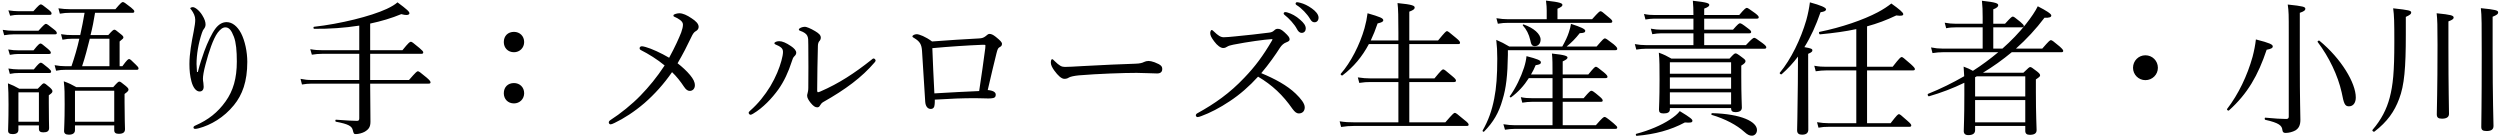 <svg width="447" height="25" viewBox="0 0 447 25" fill="none" xmlns="http://www.w3.org/2000/svg">
<path d="M21.388 11.834H21.882C22.714 10.69 22.922 10.56 23.078 10.56C23.26 10.56 23.416 10.69 24.3 11.574C24.638 11.886 24.768 12.068 24.768 12.224C24.768 12.406 24.69 12.484 24.43 12.484H11.638C11.118 12.484 10.702 12.51 10.026 12.64L9.766 11.652C10.52 11.782 10.988 11.834 11.638 11.834H12.782C13.328 10.222 13.822 8.584 14.186 6.92H12.99C12.314 6.92 11.846 6.972 11.17 7.102L10.91 6.114C11.716 6.244 12.236 6.27 12.99 6.27H14.342C14.654 4.944 14.888 3.618 15.122 2.292H12.496C11.898 2.292 11.43 2.318 10.702 2.448L10.442 1.486C11.248 1.59 11.768 1.642 12.496 1.642H20.634C21.622 0.472 21.804 0.368 21.96 0.368C22.142 0.368 22.324 0.472 23.442 1.356C23.884 1.72 24.014 1.876 24.014 2.032C24.014 2.214 23.936 2.292 23.676 2.292H16.994C16.786 3.618 16.526 4.97 16.188 6.27H19.36C20.114 5.412 20.296 5.308 20.452 5.308C20.608 5.308 20.764 5.412 21.544 6.062C21.96 6.374 22.064 6.53 22.064 6.686C22.064 6.842 21.986 6.946 21.388 7.414V11.834ZM19.568 11.834V6.92H16.058C15.642 8.558 15.226 10.222 14.68 11.834H19.568ZM13.406 22.416V23.274C13.406 23.794 13.016 24.08 12.314 24.08C11.716 24.08 11.456 23.846 11.456 23.43C11.456 22.858 11.56 21.896 11.56 18.646C11.56 16.826 11.56 15.812 11.404 14.538C12.392 14.902 12.756 15.084 13.64 15.578H20.244C21.024 14.694 21.18 14.59 21.336 14.59C21.518 14.59 21.648 14.694 22.454 15.344C22.896 15.708 22.974 15.864 22.974 16.02C22.974 16.202 22.896 16.358 22.272 16.8V18.308C22.272 21.22 22.35 22.676 22.35 23.092C22.35 23.69 21.96 23.924 21.232 23.924C20.686 23.924 20.426 23.742 20.426 23.274V22.416H13.406ZM20.426 21.766V16.228H13.406V21.766H20.426ZM3.292 22.416V23.17C3.292 23.716 2.98 23.976 2.252 23.976C1.706 23.976 1.446 23.794 1.446 23.352C1.446 22.832 1.524 21.662 1.524 18.672C1.524 16.904 1.498 16.176 1.42 14.902C2.304 15.24 2.642 15.422 3.448 15.864H6.75C7.556 15.006 7.686 14.902 7.842 14.902C8.024 14.902 8.18 15.006 8.934 15.656C9.272 15.968 9.376 16.15 9.376 16.306C9.376 16.54 9.246 16.67 8.726 17.034V18.412C8.726 21.116 8.778 22.52 8.778 22.884C8.778 23.456 8.44 23.664 7.738 23.664C7.218 23.664 6.958 23.482 6.958 23.04V22.416H3.292ZM6.958 21.766V16.514H3.292V21.766H6.958ZM1.81 2.812L1.498 1.85C2.252 1.954 2.72 2.006 3.344 2.006H5.97C6.932 0.914 7.14 0.784 7.296 0.784C7.478 0.784 7.66 0.914 8.7 1.746C9.116 2.084 9.22 2.24 9.22 2.396C9.22 2.578 9.142 2.656 8.882 2.656H3.344C2.85 2.656 2.46 2.682 1.81 2.812ZM0.744 6.296L0.484 5.334C1.264 5.464 1.732 5.49 2.408 5.49H6.88C7.868 4.398 8.05 4.268 8.206 4.268C8.388 4.268 8.57 4.398 9.584 5.204C10.052 5.542 10.156 5.75 10.156 5.906C10.156 6.062 10.078 6.14 9.818 6.14H2.434C1.888 6.14 1.446 6.192 0.744 6.296ZM1.758 9.806L1.472 8.844C2.226 8.974 2.694 9 3.318 9H5.996C6.854 7.908 7.088 7.778 7.244 7.778C7.4 7.778 7.582 7.908 8.57 8.74C8.96 9.078 9.09 9.26 9.09 9.416C9.09 9.572 9.012 9.65 8.752 9.65H3.292C2.798 9.65 2.408 9.702 1.758 9.806ZM1.758 13.212L1.498 12.25C2.226 12.354 2.668 12.406 3.266 12.406H6.048C6.906 11.34 7.14 11.21 7.296 11.21C7.452 11.21 7.66 11.34 8.622 12.146C9.012 12.484 9.142 12.64 9.142 12.796C9.142 12.978 9.038 13.056 8.804 13.056H3.292C2.798 13.056 2.408 13.082 1.758 13.212ZM35.22 12.874H35.376C35.766 11.288 36.156 10.274 36.52 9.182C37.092 7.622 37.898 5.906 38.548 5.074C39.094 4.372 39.744 3.956 40.524 3.956C41.538 3.956 42.448 4.71 43.098 5.932C43.8 7.284 44.216 9.286 44.216 11.054C44.216 14.59 43.332 16.956 41.824 18.802C40.03 21.012 37.69 22.364 35.532 22.936C35.246 23.014 35.038 23.04 34.908 23.04C34.7 23.04 34.596 22.962 34.596 22.78C34.596 22.676 34.674 22.546 34.934 22.442C37.248 21.428 38.938 20.102 40.342 18.126C41.694 16.228 42.344 14.018 42.344 11.002C42.344 9.104 42.214 7.622 41.824 6.582C41.356 5.36 40.94 4.892 40.29 4.892C39.796 4.892 39.354 5.282 38.912 5.854C38.106 6.946 37.326 9.312 36.754 11.496C36.416 12.744 36.286 13.602 36.286 14.07C36.286 14.304 36.312 14.564 36.364 14.824C36.39 15.084 36.416 15.318 36.416 15.5C36.416 16.098 36.104 16.358 35.688 16.358C35.064 16.358 34.518 15.656 34.232 14.564C33.972 13.576 33.868 12.614 33.868 11.444C33.868 9.624 34.258 7.492 34.622 5.672C34.83 4.58 34.908 4.034 34.908 3.54C34.908 2.89 34.622 2.318 34.206 1.746C34.128 1.642 34.024 1.59 34.024 1.486C34.024 1.356 34.31 1.278 34.492 1.278C34.856 1.278 35.636 1.85 36.156 2.708C36.624 3.462 36.754 3.956 36.754 4.398C36.754 4.684 36.624 4.97 36.494 5.126C36.364 5.256 36.208 5.542 36.104 5.88C35.454 7.804 35.142 9.78 35.142 11.444C35.142 11.678 35.168 12.172 35.22 12.874ZM76.638 14.954H66.186C66.212 18.464 66.238 20.856 66.238 21.766C66.238 22.728 65.9 23.144 65.198 23.56C64.782 23.794 64.106 23.976 63.612 23.976C63.274 23.976 63.222 23.872 63.066 23.222C62.884 22.546 62.286 22.182 60.076 21.766C59.92 21.74 59.92 21.402 60.076 21.402C61.896 21.532 62.988 21.61 63.846 21.61C64.132 21.61 64.236 21.48 64.236 21.168V14.954H55.734C55.11 14.954 54.642 15.006 53.992 15.11L53.732 14.096C54.512 14.252 55.006 14.304 55.708 14.304H64.236V9.624H57.58C56.93 9.624 56.462 9.676 55.76 9.78L55.474 8.792C56.332 8.948 56.852 8.974 57.58 8.974H64.236V4.58C61.584 4.996 58.854 5.178 56.176 5.152C56.02 5.152 55.994 4.814 56.15 4.788C60.83 4.268 66.29 2.916 69.15 1.59C70.034 1.174 70.632 0.81 71.074 0.42C72.79 1.694 73.206 2.084 73.206 2.37C73.206 2.552 73.024 2.682 72.66 2.682C72.426 2.682 72.14 2.63 71.75 2.526C70.008 3.254 68.136 3.8 66.186 4.216V8.974H71.958C73.076 7.596 73.284 7.466 73.466 7.466C73.622 7.466 73.83 7.596 75 8.584C75.546 9.052 75.676 9.208 75.676 9.364C75.676 9.546 75.572 9.624 75.338 9.624H66.186V14.304H73.128C74.376 12.874 74.558 12.744 74.714 12.744C74.896 12.744 75.078 12.874 76.3 13.888C76.872 14.382 76.976 14.564 76.976 14.72C76.976 14.876 76.898 14.954 76.638 14.954ZM91.9 14.85C92.914 14.85 93.72 15.578 93.72 16.67C93.72 17.71 92.914 18.49 91.9 18.49C90.808 18.49 90.08 17.71 90.08 16.67C90.08 15.578 90.808 14.85 91.9 14.85ZM91.9 5.698C92.914 5.698 93.72 6.426 93.72 7.518C93.72 8.558 92.914 9.338 91.9 9.338C90.808 9.338 90.08 8.558 90.08 7.518C90.08 6.426 90.808 5.698 91.9 5.698ZM119.642 10.326C120.734 8.324 121.41 6.79 121.8 5.802C122.008 5.23 122.112 4.762 122.112 4.398C122.112 4.06 121.904 3.8 121.592 3.566C121.306 3.358 120.968 3.15 120.578 2.994C120.422 2.942 120.396 2.838 120.422 2.708C120.448 2.552 121.072 2.37 121.462 2.37C122.086 2.37 122.84 2.708 123.672 3.28C124.348 3.722 124.92 4.216 124.92 4.814C124.92 5.152 124.686 5.438 124.374 5.594C124.088 5.75 123.854 6.088 123.594 6.66C122.84 8.246 122.164 9.572 121.15 11.314C121.93 11.912 122.788 12.692 123.386 13.42C123.958 14.122 124.244 14.642 124.244 15.266C124.244 15.812 123.88 16.254 123.334 16.254C122.97 16.254 122.658 16.046 122.294 15.5C121.696 14.59 120.942 13.628 120.162 12.9C118.706 15.006 117.042 16.852 115.222 18.438C113.402 19.998 111.53 21.194 109.892 21.974C109.528 22.156 109.294 22.234 109.164 22.234C108.982 22.234 108.852 22.052 108.852 21.896C108.852 21.74 108.93 21.61 109.164 21.454C110.88 20.362 113.012 18.646 114.52 17.086C116.054 15.5 117.432 13.836 118.836 11.704C117.562 10.638 115.924 9.624 114.624 8.974C114.416 8.87 114.364 8.766 114.364 8.61C114.364 8.402 114.546 8.272 114.78 8.272C114.91 8.272 115.118 8.324 115.43 8.402C116.47 8.688 118.186 9.468 119.642 10.326ZM143.926 4.788C144.16 4.788 144.888 5.048 145.746 5.568C146.396 5.958 146.76 6.27 146.76 6.738C146.76 6.972 146.656 7.206 146.474 7.388C146.37 7.492 146.24 7.83 146.24 8.194C146.162 10.898 146.136 13.238 146.11 16.176C146.11 16.384 146.188 16.488 146.24 16.488C146.318 16.488 146.448 16.462 146.682 16.358C149.984 14.928 152.766 13.108 155.782 10.716C155.964 10.56 156.068 10.456 156.224 10.456C156.354 10.456 156.562 10.664 156.562 10.82C156.562 10.924 156.458 11.08 156.38 11.158C154.092 13.836 151.18 15.994 147.176 18.256C146.916 18.412 146.786 18.594 146.656 18.802C146.5 19.088 146.37 19.192 146.11 19.192C145.746 19.192 145.408 18.958 144.94 18.386C144.576 17.918 144.316 17.502 144.316 17.112C144.316 16.982 144.342 16.826 144.394 16.67C144.446 16.488 144.524 16.15 144.524 15.682C144.55 13.316 144.55 10.716 144.524 8.09C144.524 7.154 144.524 6.764 144.342 6.4C144.186 6.062 143.77 5.75 143.094 5.516C142.938 5.464 142.834 5.412 142.834 5.282C142.834 5.022 143.484 4.788 143.926 4.788ZM140 9.286C140 8.948 139.896 8.714 139.662 8.506C139.376 8.272 139.064 8.116 138.674 7.96C138.544 7.908 138.466 7.83 138.466 7.726C138.466 7.518 138.934 7.362 139.324 7.362C139.87 7.362 140.546 7.648 141.43 8.246C141.976 8.61 142.366 9.026 142.366 9.416C142.366 9.65 142.262 9.858 142.028 10.066C141.794 10.3 141.716 10.534 141.586 10.95C140.962 12.9 140.182 14.564 139.168 15.994C138.024 17.58 136.412 19.296 134.644 20.336C134.488 20.414 134.332 20.518 134.176 20.518C134.046 20.518 133.864 20.336 133.864 20.18C133.864 20.05 133.916 19.972 134.124 19.79C135.58 18.516 136.75 17.034 137.738 15.422C138.726 13.758 139.35 12.198 139.714 10.872C139.896 10.196 140 9.676 140 9.286ZM166.65 7.414C169.224 7.206 172.682 6.998 175.1 6.868C175.594 6.842 175.88 6.738 176.218 6.478C176.53 6.192 176.738 6.062 176.894 6.062C177.232 6.062 177.544 6.192 178.038 6.582C178.87 7.258 179.156 7.544 179.156 7.856C179.156 8.194 178.948 8.324 178.662 8.48C178.48 8.584 178.35 8.792 178.168 9.546C177.726 11.314 177.232 13.394 176.608 16.098C177.154 16.15 177.466 16.254 177.7 16.384C177.934 16.54 178.038 16.696 178.038 16.93C178.038 17.268 177.908 17.45 177.596 17.528C177.388 17.58 177.024 17.606 176.738 17.606C176.166 17.606 175.178 17.554 174.346 17.554C172.188 17.554 170.056 17.632 167.144 17.814C167.144 18.152 167.144 18.386 167.118 18.62C167.092 19.192 166.858 19.478 166.416 19.478C165.87 19.478 165.48 19.01 165.428 18.178C165.246 15.006 165.038 11.99 164.856 9.078C164.778 7.934 164.466 7.414 163.478 6.816C163.296 6.712 163.14 6.634 163.14 6.504C163.14 6.322 163.53 6.114 163.92 6.114C164.336 6.114 165.506 6.556 166.65 7.414ZM176.036 8.012H175.568C173.02 8.116 169.77 8.324 166.702 8.61C166.806 11.314 166.91 13.732 167.066 16.696C169.952 16.514 172.838 16.384 175.074 16.28C175.516 13.524 175.854 10.872 176.166 8.61C176.192 8.376 176.192 8.246 176.192 8.142C176.192 8.038 176.14 8.012 176.036 8.012ZM191.116 13.862C190.934 13.992 190.674 14.096 190.31 14.096C189.79 14.096 189.166 13.524 188.49 12.588C188.152 12.12 187.892 11.626 187.892 11.236C187.892 10.898 187.944 10.586 188.126 10.586C188.256 10.586 188.36 10.716 188.542 10.898C189.452 11.782 189.816 11.964 190.414 11.964C190.96 11.964 191.948 11.912 193.716 11.808C197.252 11.6 200.762 11.47 202.972 11.392C203.856 11.366 204.272 11.236 204.558 11.08C204.766 10.976 205.078 10.898 205.364 10.898C205.624 10.898 205.988 10.976 206.43 11.132C207.652 11.6 207.808 11.886 207.808 12.354C207.808 12.874 207.47 13.134 206.898 13.134C205.91 13.134 204.506 13.03 203.232 13.03C200.918 13.03 196.316 13.186 192.91 13.472C192.078 13.55 191.376 13.706 191.116 13.862ZM225.514 13.082C227.906 14.07 230.142 15.266 231.676 16.748C232.586 17.632 233.288 18.49 233.288 19.192C233.288 19.894 232.846 20.284 232.222 20.284C231.858 20.284 231.52 20.05 231.104 19.478C229.388 17.008 227.49 15.214 224.942 13.706C223.382 15.422 221.692 16.904 219.872 18.1C218.13 19.27 216.31 20.206 214.802 20.752C214.542 20.856 214.282 20.934 214.1 20.934C213.944 20.934 213.814 20.752 213.814 20.622C213.814 20.492 213.918 20.336 214.074 20.258C217.194 18.542 219.898 16.644 222.498 13.888C224.422 11.886 225.852 9.962 227.412 7.284C227.49 7.154 227.516 7.102 227.516 7.05C227.516 6.998 227.464 6.998 227.308 6.998C226.112 7.076 223.148 7.466 220.522 7.986C220.002 8.09 219.664 8.194 219.456 8.324C219.222 8.454 219.066 8.584 218.702 8.584C218.26 8.584 217.636 8.142 217.09 7.388C216.596 6.712 216.388 6.348 216.388 5.906C216.388 5.646 216.518 5.36 216.648 5.36C216.752 5.36 216.934 5.516 217.09 5.672C217.766 6.322 218.234 6.66 218.806 6.66C219.222 6.66 220.106 6.582 220.86 6.504C222.888 6.296 225.046 6.088 226.944 5.828C227.386 5.776 227.594 5.646 227.828 5.438C228.01 5.256 228.192 5.152 228.452 5.152C228.842 5.152 229.128 5.282 229.674 5.776C230.376 6.426 230.584 6.712 230.584 7.024C230.584 7.284 230.454 7.388 229.934 7.596C229.57 7.726 229.154 8.064 228.842 8.558C228.14 9.676 226.866 11.496 225.514 13.082ZM229.804 2.162C229.96 2.162 230.142 2.214 230.22 2.24C230.922 2.448 231.702 2.838 232.482 3.54C233.106 4.086 233.47 4.554 233.47 5.1C233.47 5.516 233.21 5.88 232.742 5.88C232.404 5.88 232.118 5.646 231.884 5.178C231.494 4.398 230.454 3.254 229.7 2.682C229.596 2.604 229.518 2.5 229.518 2.422C229.518 2.292 229.622 2.162 229.804 2.162ZM231.91 0.394C232.04 0.394 232.248 0.446 232.482 0.498C233.184 0.68 233.834 0.992 234.562 1.512C235.186 1.954 235.758 2.552 235.758 3.15C235.758 3.67 235.446 3.982 235.056 3.982C234.718 3.982 234.51 3.852 234.224 3.358C233.756 2.552 232.716 1.434 231.832 0.914C231.728 0.862 231.65 0.758 231.65 0.654C231.65 0.524 231.754 0.394 231.91 0.394ZM251.982 21.87H258.43C259.782 20.31 259.964 20.18 260.12 20.18C260.302 20.18 260.484 20.31 261.81 21.428C262.486 21.948 262.59 22.13 262.59 22.286C262.59 22.442 262.512 22.52 262.252 22.52H242.076C241.244 22.52 240.646 22.572 239.788 22.702L239.528 21.688C240.516 21.844 241.192 21.87 242.076 21.87H250.032V14.668H245.092C244.39 14.668 243.87 14.694 243.038 14.824L242.778 13.836C243.688 13.966 244.26 14.018 245.04 14.018H250.032V7.882H244.754C243.532 10.17 242.024 11.964 240.048 13.472C239.892 13.576 239.606 13.316 239.736 13.186C241.504 11.184 243.142 7.986 243.974 5.048C244.234 4.112 244.416 3.228 244.52 2.37C246.756 3.02 247.328 3.254 247.328 3.618C247.328 3.878 247.068 4.008 246.314 4.19C245.95 5.282 245.534 6.296 245.092 7.232H250.032V5.854C250.032 3.176 250.006 1.538 249.876 0.55C252.632 0.81 252.944 1.044 252.944 1.356C252.944 1.616 252.736 1.798 251.982 2.084V7.232H257.13C258.378 5.724 258.56 5.568 258.716 5.568C258.898 5.568 259.054 5.724 260.354 6.79C260.952 7.284 261.056 7.466 261.056 7.648C261.056 7.804 260.978 7.882 260.718 7.882H251.982V14.018H256.48C257.702 12.536 257.884 12.406 258.04 12.406C258.222 12.406 258.404 12.536 259.652 13.602C260.224 14.07 260.328 14.252 260.328 14.408C260.328 14.564 260.25 14.668 259.99 14.668H251.982V21.87ZM279.412 22.39H285.34C286.536 21.012 286.744 20.908 286.9 20.908C287.056 20.908 287.264 21.012 288.486 22.026C289.032 22.494 289.162 22.65 289.162 22.806C289.162 22.962 289.058 23.04 288.824 23.04H270.91C270.286 23.04 269.792 23.092 269.09 23.196L268.804 22.208C269.636 22.338 270.182 22.39 270.884 22.39H277.592V18.204H273.9C273.328 18.204 272.886 18.256 272.184 18.36L271.924 17.372C272.678 17.528 273.172 17.554 273.848 17.554H277.592V13.966H273.354C272.496 15.318 271.43 16.488 270.182 17.398C270.078 17.476 269.87 17.32 269.948 17.216C271.014 15.734 271.95 13.784 272.496 12.094C272.73 11.366 272.886 10.638 272.938 10.04C274.862 10.534 275.512 10.794 275.512 11.132C275.512 11.444 275.278 11.548 274.576 11.652C274.342 12.224 274.056 12.796 273.744 13.316H277.592V13.134C277.592 11.548 277.592 10.508 277.488 9.572C279.932 9.832 280.27 10.04 280.27 10.3C280.27 10.482 280.088 10.664 279.412 10.976V13.316H283.988C285.002 12.068 285.184 11.938 285.34 11.938C285.522 11.938 285.704 12.068 286.796 12.952C287.29 13.368 287.42 13.576 287.42 13.732C287.42 13.888 287.316 13.966 287.056 13.966H279.412V17.554H283.156C284.196 16.332 284.378 16.228 284.534 16.228C284.716 16.228 284.924 16.332 285.99 17.242C286.458 17.632 286.562 17.814 286.562 17.97C286.562 18.126 286.484 18.204 286.224 18.204H279.412V22.39ZM278.476 3.436H284.664C285.834 2.136 286.016 2.006 286.172 2.006C286.354 2.006 286.536 2.136 287.654 3.098C288.174 3.514 288.278 3.67 288.278 3.826C288.278 3.982 288.2 4.086 287.94 4.086H269.662C269.064 4.086 268.544 4.112 267.816 4.242L267.556 3.254C268.388 3.384 268.908 3.436 269.636 3.436H276.552V1.876C276.552 1.434 276.526 0.888 276.422 0.108C279.048 0.394 279.36 0.602 279.36 0.888C279.36 1.096 279.152 1.278 278.476 1.564V3.436ZM280.114 8.324H285.47C286.64 6.972 286.77 6.868 286.952 6.868C287.134 6.868 287.29 6.972 288.512 7.908C289.084 8.402 289.162 8.558 289.162 8.74C289.162 8.896 289.058 8.974 288.798 8.974H269.61V9.806C269.558 13.446 269.298 15.76 268.648 17.84C267.998 20.154 267.01 21.844 265.346 23.534C265.242 23.638 265.034 23.456 265.086 23.352C266.126 21.532 266.75 19.764 267.166 17.632C267.556 15.682 267.712 13.524 267.712 10.482C267.712 9.026 267.66 8.35 267.53 7.128C268.492 7.544 268.908 7.752 269.87 8.324H279.334C279.906 7.31 280.27 6.53 280.504 5.802C280.712 5.178 280.816 4.762 280.894 4.268C282.688 4.84 283.442 5.204 283.442 5.49C283.442 5.802 283.208 5.906 282.454 5.932C281.7 6.894 280.972 7.622 280.114 8.324ZM274.446 8.246C273.926 8.246 273.77 7.986 273.614 7.18C273.38 6.114 272.912 5.23 272.288 4.554C272.21 4.476 272.314 4.346 272.418 4.372C274.238 4.996 275.46 6.088 275.46 7.076C275.46 7.778 275.044 8.246 274.446 8.246ZM298.574 19.322V19.556C298.574 20.05 298.21 20.284 297.456 20.284C296.832 20.284 296.624 20.076 296.624 19.608C296.624 19.062 296.728 17.944 296.728 14.226C296.728 12.068 296.728 10.794 296.598 9.416C297.586 9.78 297.976 9.988 298.86 10.482H309.234C310.014 9.624 310.144 9.546 310.326 9.546C310.482 9.546 310.664 9.624 311.548 10.3C312.016 10.638 312.094 10.768 312.094 10.95C312.094 11.158 311.938 11.366 311.34 11.73V13.68C311.34 17.138 311.444 18.75 311.444 19.244C311.444 19.79 311.028 20.05 310.3 20.05C309.754 20.05 309.52 19.842 309.52 19.4V19.322H298.574ZM309.52 18.672V16.514H298.574V18.672H309.52ZM298.574 13.836V15.864H309.52V13.836H298.574ZM309.52 13.186V11.132H298.574V13.186H309.52ZM304.71 8.064H312.172C313.29 6.868 313.498 6.764 313.654 6.764C313.81 6.764 314.018 6.868 315.162 7.726C315.682 8.116 315.812 8.298 315.812 8.454C315.812 8.636 315.708 8.714 315.448 8.714H294.284C293.686 8.714 293.244 8.766 292.568 8.87L292.308 7.882C293.062 8.012 293.53 8.064 294.232 8.064H302.786V5.958H297.014C296.494 5.958 296.078 6.01 295.428 6.114L295.168 5.126C295.896 5.256 296.364 5.308 296.988 5.308H302.786V3.332H295.818C295.272 3.332 294.882 3.384 294.206 3.488L293.946 2.5C294.7 2.656 295.142 2.682 295.792 2.682H302.786C302.786 1.72 302.76 1.018 302.682 0.134C305.308 0.42 305.62 0.602 305.62 0.888C305.62 1.07 305.438 1.278 304.71 1.538V2.682H310.976C311.938 1.538 312.172 1.408 312.328 1.408C312.484 1.408 312.692 1.538 313.836 2.37C314.33 2.76 314.46 2.916 314.46 3.098C314.46 3.254 314.356 3.332 314.122 3.332H304.71V5.308H309.858C310.768 4.268 310.95 4.164 311.106 4.164C311.288 4.164 311.496 4.268 312.51 5.048C312.978 5.386 313.108 5.542 313.108 5.724C313.108 5.88 313.004 5.958 312.77 5.958H304.71V8.064ZM313.238 24.262C312.796 24.262 312.432 24.08 311.86 23.56C310.586 22.39 308.454 21.246 306.062 20.544C305.932 20.518 305.984 20.232 306.114 20.232C311.366 20.362 314.148 21.766 314.148 23.248C314.148 23.82 313.758 24.262 313.238 24.262ZM292.646 24.288C292.49 24.314 292.412 23.976 292.568 23.924C294.882 23.326 297.092 22.364 298.548 21.402C299.38 20.856 299.978 20.362 300.342 19.868C302.292 21.038 302.604 21.35 302.604 21.584C302.604 21.922 302.292 21.974 301.252 21.896C298.678 23.274 295.922 24.002 292.646 24.288ZM323.3 9.624V13.316C323.3 19.426 323.326 22.312 323.326 23.17C323.326 23.794 322.936 24.08 322.208 24.08C321.662 24.08 321.324 23.872 321.324 23.3C321.324 22.754 321.402 20.908 321.454 14.902C321.454 13.238 321.48 11.522 321.48 10.118C320.596 11.288 319.634 12.328 318.568 13.264C318.438 13.394 318.126 13.134 318.23 13.004C320.232 10.612 321.974 6.998 322.962 3.618C323.274 2.5 323.482 1.408 323.612 0.42C325.536 0.94 326.498 1.356 326.498 1.668C326.498 1.928 326.212 2.084 325.51 2.188C324.704 4.528 323.768 6.608 322.624 8.428C323.846 8.636 324.054 8.74 324.054 9C324.054 9.208 323.924 9.364 323.3 9.624ZM333.83 22.026H338.042C339.186 20.544 339.368 20.414 339.524 20.414C339.706 20.414 339.862 20.544 341.032 21.584C341.604 22.078 341.734 22.26 341.734 22.416C341.734 22.572 341.656 22.676 341.396 22.676H326.914C326.264 22.676 325.822 22.702 325.146 22.832L324.886 21.844C325.718 21.974 326.212 22.026 326.914 22.026H331.906V12.588H326.576C325.874 12.588 325.406 12.64 324.652 12.744L324.392 11.756C325.276 11.912 325.796 11.938 326.55 11.938H331.906V5.204C329.982 5.62 327.902 5.906 325.432 6.14C325.25 6.166 325.146 5.724 325.328 5.698C329.28 4.892 333.154 3.566 335.754 2.188C336.742 1.668 337.548 1.122 338.172 0.628C339.628 1.668 340.304 2.24 340.304 2.526C340.304 2.786 340.018 2.89 339.056 2.76C337.314 3.592 335.65 4.216 333.83 4.71V11.938H338.406C339.654 10.326 339.862 10.196 340.018 10.196C340.174 10.196 340.356 10.326 341.656 11.47C342.254 12.016 342.384 12.198 342.384 12.354C342.384 12.51 342.28 12.588 342.02 12.588H333.83V22.026ZM351.224 16.956V14.798C349.196 15.786 347.064 16.592 344.906 17.216C344.724 17.268 344.568 16.852 344.75 16.774C346.96 15.89 349.118 14.824 351.198 13.628C351.172 13.03 351.146 12.484 351.094 11.912C351.822 12.172 352.238 12.38 352.758 12.666C354.344 11.652 355.852 10.534 357.282 9.338H347.35C346.726 9.338 346.258 9.39 345.53 9.494L345.27 8.48C346.102 8.636 346.596 8.688 347.298 8.688H354.5V4.892H349.664C349.092 4.892 348.624 4.918 347.974 5.048L347.714 4.06C348.468 4.19 348.962 4.242 349.612 4.242H354.5V3.098C354.5 1.928 354.474 1.122 354.37 0.134C356.996 0.42 357.282 0.628 357.282 0.94C357.282 1.148 357.1 1.408 356.398 1.668V4.242H358.504C359.544 3.098 359.726 2.968 359.882 2.968C360.064 2.968 360.246 3.098 361.234 3.904C361.702 4.32 361.858 4.476 361.858 4.632C361.858 4.814 361.754 4.892 361.494 4.892H356.398V8.688H358.036C359.596 7.31 361 5.854 362.222 4.32C363.21 3.072 363.938 1.98 364.354 1.122C365.888 1.902 366.772 2.474 366.772 2.76C366.772 3.072 366.46 3.202 365.55 3.176C364.042 5.178 362.326 7.024 360.454 8.688H365.16C366.356 7.31 366.538 7.18 366.694 7.18C366.876 7.18 367.084 7.31 368.254 8.298C368.774 8.766 368.904 8.948 368.904 9.104C368.904 9.26 368.8 9.338 368.566 9.338H359.7C358.062 10.69 356.372 11.912 354.552 13.004H361.78C362.716 12.094 362.846 11.99 363.002 11.99C363.184 11.99 363.34 12.094 364.25 12.796C364.666 13.134 364.77 13.29 364.77 13.472C364.77 13.654 364.64 13.784 364.016 14.2V16.41C364.016 20.596 364.146 22.65 364.146 23.274C364.146 23.846 363.73 24.106 362.924 24.106C362.378 24.106 362.118 23.872 362.118 23.404V22.52H353.148V23.274C353.148 23.846 352.758 24.158 351.926 24.158C351.38 24.158 351.12 23.898 351.12 23.43C351.12 22.702 351.224 21.376 351.224 16.956ZM353.434 13.654L353.148 13.81V17.242H362.118V13.654H353.434ZM362.118 21.87V17.892H353.148V21.87H362.118ZM383.594 9.884C384.842 9.884 385.83 10.872 385.83 12.12C385.83 13.342 384.842 14.33 383.594 14.33C382.372 14.33 381.384 13.342 381.384 12.12C381.384 10.872 382.372 9.884 383.594 9.884ZM419.994 19.01C419.266 19.01 419.084 18.568 418.694 16.54C418.018 13.498 416.432 10.196 414.404 7.518C414.3 7.388 414.586 7.18 414.716 7.284C418.616 10.482 421.216 14.85 421.216 17.424C421.216 18.36 420.774 19.01 419.994 19.01ZM411.206 2.292V11.21C411.206 18.308 411.31 20.232 411.31 21.428C411.31 22.416 410.998 22.962 410.4 23.326C409.932 23.586 409.23 23.768 408.684 23.768C408.294 23.768 408.138 23.638 408.086 23.222C408.008 22.468 407.514 21.974 405.044 21.428C404.888 21.402 404.888 21.012 405.044 21.038C406.734 21.194 407.93 21.272 408.762 21.272C409.074 21.272 409.23 21.168 409.23 20.856V5.932C409.23 2.474 409.23 2.136 409.048 0.81C411.804 1.096 412.194 1.226 412.194 1.564C412.194 1.824 412.038 2.006 411.206 2.292ZM398.544 19.738C398.414 19.868 398.102 19.634 398.206 19.478C400.234 16.852 401.82 13.524 402.756 10.17C403.042 9.078 403.25 8.012 403.354 7.05C405.902 7.7 406.37 7.96 406.37 8.298C406.37 8.558 406.136 8.74 405.278 8.896C403.744 13.472 401.872 16.748 398.544 19.738ZM445.682 2.994V8.896C445.682 18.178 445.838 21.428 445.838 22.52C445.838 23.144 445.448 23.43 444.59 23.43C443.888 23.43 443.654 23.222 443.654 22.676C443.654 21.896 443.732 18.75 443.732 9.728C443.732 4.476 443.732 2.786 443.576 1.46C446.202 1.72 446.67 1.85 446.67 2.214C446.67 2.5 446.488 2.656 445.682 2.994ZM437.778 3.826V8.428C437.778 15.89 437.882 19.322 437.882 20.362C437.882 20.934 437.44 21.22 436.634 21.22C435.958 21.22 435.698 21.012 435.698 20.44C435.698 19.478 435.828 16.28 435.828 7.986C435.828 4.502 435.802 3.514 435.672 2.37C438.246 2.63 438.714 2.76 438.714 3.15C438.714 3.358 438.532 3.54 437.778 3.826ZM430.16 3.02V6.218C430.16 12.12 429.9 15.24 428.964 17.684C428.132 19.92 426.858 21.766 424.544 23.534C424.388 23.638 424.076 23.352 424.206 23.222C425.792 21.376 426.728 19.53 427.274 17.476C427.872 15.188 428.106 12.9 428.106 7.466C428.106 3.93 428.08 2.812 427.898 1.486C430.784 1.798 431.122 1.902 431.122 2.24C431.122 2.474 430.966 2.656 430.16 3.02Z" fill="black"/>
</svg>

